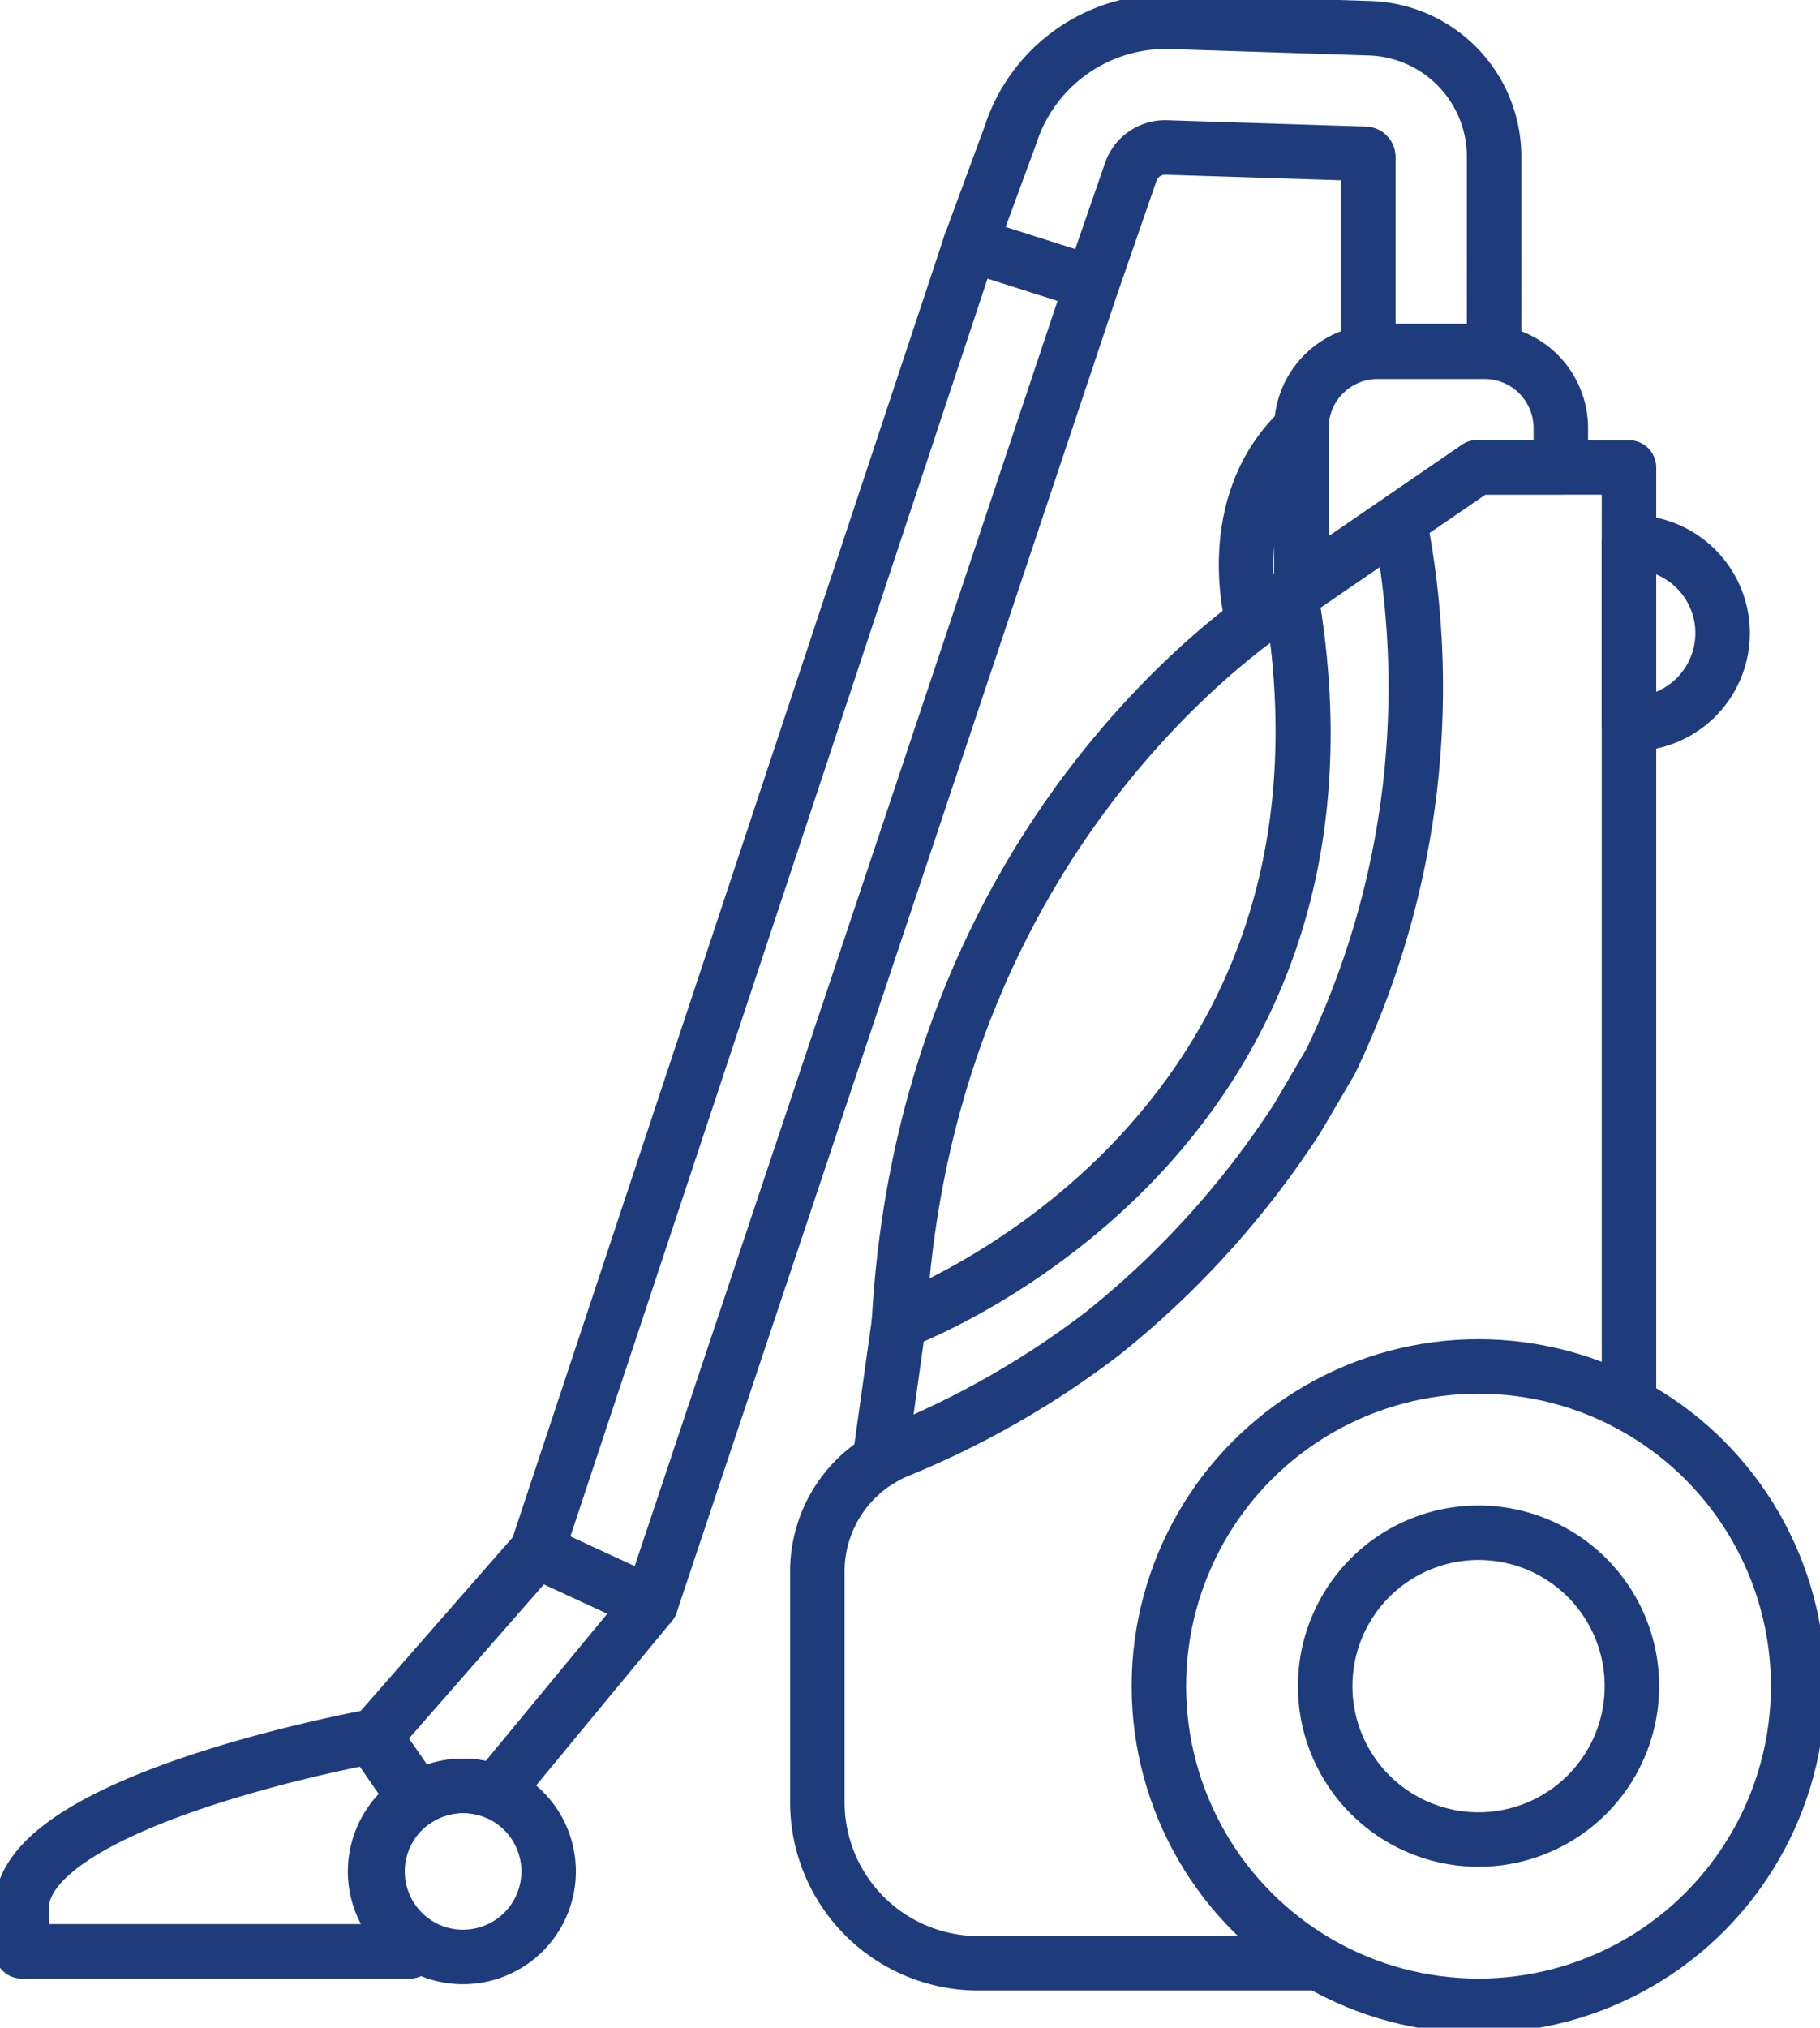 <svg xmlns="http://www.w3.org/2000/svg" xmlns:xlink="http://www.w3.org/1999/xlink" id="renholdsmaskiner" width="50.115" height="55.819" viewBox="0 0 50.115 55.819"><defs><clipPath id="clip-path"><rect id="Rectangle_69" data-name="Rectangle 69" width="50.115" height="55.819" fill="none" stroke="#1e3c7b" stroke-width="1.5"></rect></clipPath></defs><g id="Group_15" data-name="Group 15" transform="translate(0 0)" clip-path="url(#clip-path)"><path id="Path_45" data-name="Path 45" d="M40.356,51.114l.532-3.8s13.355-4.87,10.794-20" transform="translate(-16.134 -10.919)" fill="none" stroke="#1e3c7b" stroke-linecap="round" stroke-linejoin="round" stroke-width="1.5"></path><path id="Path_46" data-name="Path 46" d="M53.581,24.308a23.81,23.81,0,0,1-1.945,14.628l-.915,1.558a24.923,24.923,0,0,1-5.388,5.95,24.528,24.528,0,0,1-5.617,3.213A3.594,3.594,0,0,0,37.5,52.985v6.344a4.436,4.436,0,0,0,4.436,4.436h9.172" transform="translate(-14.994 -9.718)" fill="none" stroke="#1e3c7b" stroke-linecap="round" stroke-linejoin="round" stroke-width="1.5"></path><path id="Path_47" data-name="Path 47" d="M71.952,47.22V21.44H67.776" transform="translate(-27.097 -8.572)" fill="none" stroke="#1e3c7b" stroke-linecap="round" stroke-linejoin="round" stroke-width="1.5"></path><circle id="Ellipse_5" data-name="Ellipse 5" cx="8.801" cy="8.801" r="8.801" transform="translate(31.911 37.616)" fill="none" stroke="#1e3c7b" stroke-linecap="round" stroke-linejoin="round" stroke-width="1.5"></circle><path id="Path_48" data-name="Path 48" d="M69.242,74.524A4.223,4.223,0,1,1,65.019,70.3,4.223,4.223,0,0,1,69.242,74.524Z" transform="translate(-24.306 -28.106)" fill="none" stroke="#1e3c7b" stroke-linecap="round" stroke-linejoin="round" stroke-width="1.5"></path><path id="Path_49" data-name="Path 49" d="M74.811,24.874c-.026,0-.052,0-.079,0v5c.026,0,.052,0,.079,0a2.5,2.5,0,0,0,0-5Z" transform="translate(-29.878 -9.945)" fill="none" stroke="#1e3c7b" stroke-linecap="round" stroke-linejoin="round" stroke-width="1.5"></path><path id="Path_50" data-name="Path 50" d="M52.037,27.311s-10.01,5.872-10.794,20C41.243,47.316,54.67,42.446,52.037,27.311Z" transform="translate(-16.489 -10.919)" fill="none" stroke="#1e3c7b" stroke-linecap="round" stroke-linejoin="round" stroke-width="1.5"></path><path id="Path_51" data-name="Path 51" d="M66.851,19.256v-1.02a2.1,2.1,0,0,0-2.1-2.1H61.808a2.1,2.1,0,0,0-2.1,2.1v4.4l4.84-3.319h2.3Z" transform="translate(-23.873 -6.453)" fill="none" stroke="#1e3c7b" stroke-linecap="round" stroke-linejoin="round" stroke-width="1.5"></path><path id="Path_52" data-name="Path 52" d="M58.694,19.632v4.4l-1.341.932S56.424,21.728,58.694,19.632Z" transform="translate(-22.854 -7.849)" fill="none" stroke="#1e3c7b" stroke-linecap="round" stroke-linejoin="round" stroke-width="1.5"></path><path id="Path_53" data-name="Path 53" d="M18.426,82.271a2.353,2.353,0,0,0-.064,3.948,2.326,2.326,0,0,0,1.314.4,2.355,2.355,0,0,0,.887-4.537,2.385,2.385,0,0,0-.887-.173A2.348,2.348,0,0,0,18.426,82.271Z" transform="translate(-6.925 -32.747)" fill="none" stroke="#1e3c7b" stroke-linecap="round" stroke-linejoin="round" stroke-width="1.5"></path><path id="Path_54" data-name="Path 54" d="M17.183,76.245l1.188,1.72a2.35,2.35,0,0,1,2.137-.188l4.284-5.186L21.653,71.14Z" transform="translate(-6.87 -28.442)" fill="none" stroke="#1e3c7b" stroke-linecap="round" stroke-linejoin="round" stroke-width="1.5"></path><path id="Path_55" data-name="Path 55" d="M10.728,83.36a2.355,2.355,0,0,1,1.107-1.994l-1.188-1.72S1.128,81.363,1,84.3V85.56H11.684l.086-.247A2.357,2.357,0,0,1,10.728,83.36Z" transform="translate(-0.4 -31.842)" fill="none" stroke="#1e3c7b" stroke-linecap="round" stroke-linejoin="round" stroke-width="1.5"></path><path id="Path_56" data-name="Path 56" d="M24.63,47.18,36.562,11.21l3.359,1.067L27.769,48.631Z" transform="translate(-9.847 -4.482)" fill="none" stroke="#1e3c7b" stroke-linecap="round" stroke-linejoin="round" stroke-width="1.5"></path><path id="Path_57" data-name="Path 57" d="M55.473,4.728v5.334h3.463V4.728a3.538,3.538,0,0,0-3.44-3.551L50.016,1a4.492,4.492,0,0,0-4.395,3.111L44.51,7.128,47.869,8.2,48.922,5.16a1,1,0,0,1,.984-.7l5.479.174A.089.089,0,0,1,55.473,4.728Z" transform="translate(-17.795 -0.4)" fill="none" stroke="#1e3c7b" stroke-linecap="round" stroke-linejoin="round" stroke-width="1.5"></path></g></svg>